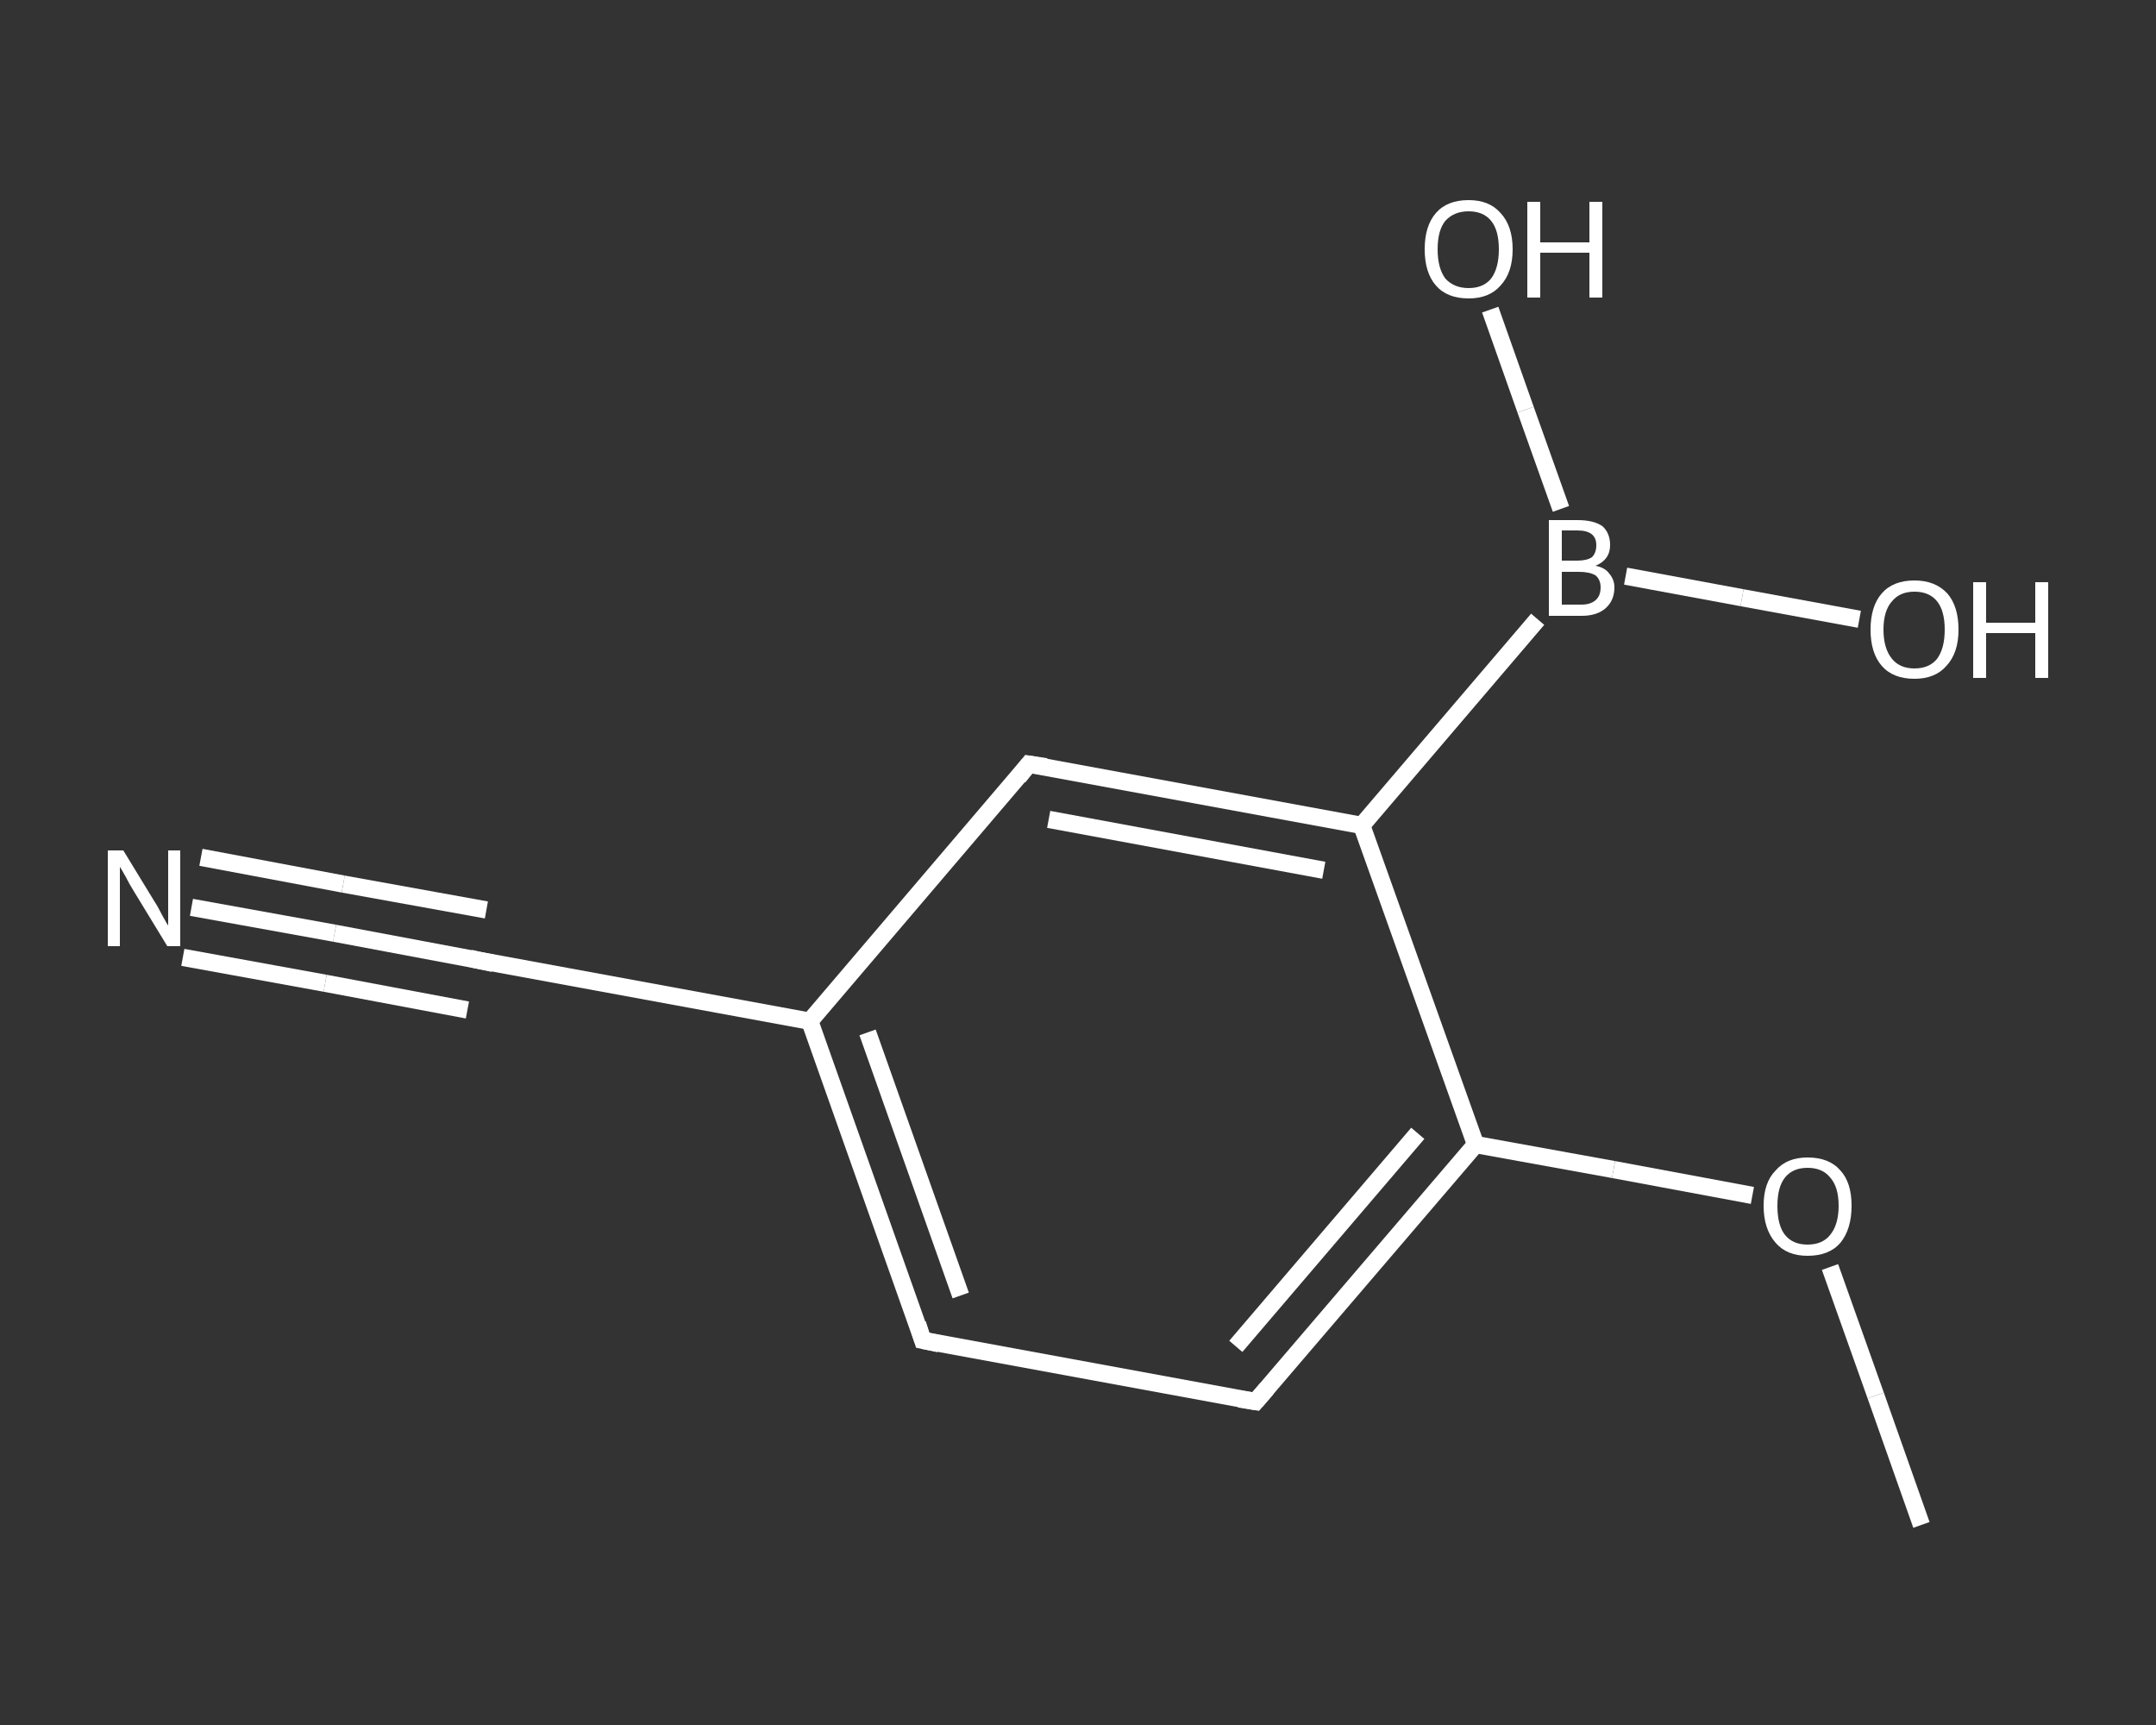 <?xml version='1.0' encoding='iso-8859-1'?>
<svg version='1.1' baseProfile='full'
              xmlns='http://www.w3.org/2000/svg'
                      xmlns:rdkit='http://www.rdkit.org/xml'
                      xmlns:xlink='http://www.w3.org/1999/xlink'
                  xml:space='preserve'
width='250px' height='200px' viewBox='0 0 250 200'>
<rect x="0" y="0" width="250" height="200" fill="#333333" stroke="none"/>
<!-- END OF HEADER -->
<rect style='opacity:1.0;fill:transparent;stroke:none' width='250.0' height='200.0' x='0.0' y='0.0'> </rect>
<path class='bond-0 atom-0 atom-1' d='M 222.8,176.8 L 217.5,161.8' style='fill:none;fill-rule:evenodd;stroke:#FFFFFF;stroke-width:2.0px;stroke-linecap:butt;stroke-linejoin:miter;stroke-opacity:1' />
<path class='bond-0 atom-0 atom-1' d='M 217.5,161.8 L 212.2,146.9' style='fill:none;fill-rule:evenodd;stroke:#FFFFFF;stroke-width:2.0px;stroke-linecap:butt;stroke-linejoin:miter;stroke-opacity:1' />
<path class='bond-1 atom-1 atom-2' d='M 203.2,138.6 L 187.1,135.6' style='fill:none;fill-rule:evenodd;stroke:#FFFFFF;stroke-width:2.0px;stroke-linecap:butt;stroke-linejoin:miter;stroke-opacity:1' />
<path class='bond-1 atom-1 atom-2' d='M 187.1,135.6 L 171.1,132.7' style='fill:none;fill-rule:evenodd;stroke:#FFFFFF;stroke-width:2.0px;stroke-linecap:butt;stroke-linejoin:miter;stroke-opacity:1' />
<path class='bond-2 atom-2 atom-3' d='M 171.1,132.7 L 145.6,162.5' style='fill:none;fill-rule:evenodd;stroke:#FFFFFF;stroke-width:2.0px;stroke-linecap:butt;stroke-linejoin:miter;stroke-opacity:1' />
<path class='bond-2 atom-2 atom-3' d='M 164.4,131.4 L 143.3,156.1' style='fill:none;fill-rule:evenodd;stroke:#FFFFFF;stroke-width:2.0px;stroke-linecap:butt;stroke-linejoin:miter;stroke-opacity:1' />
<path class='bond-3 atom-3 atom-4' d='M 145.6,162.5 L 107.0,155.4' style='fill:none;fill-rule:evenodd;stroke:#FFFFFF;stroke-width:2.0px;stroke-linecap:butt;stroke-linejoin:miter;stroke-opacity:1' />
<path class='bond-4 atom-4 atom-5' d='M 107.0,155.4 L 93.9,118.4' style='fill:none;fill-rule:evenodd;stroke:#FFFFFF;stroke-width:2.0px;stroke-linecap:butt;stroke-linejoin:miter;stroke-opacity:1' />
<path class='bond-4 atom-4 atom-5' d='M 111.4,150.2 L 100.6,119.7' style='fill:none;fill-rule:evenodd;stroke:#FFFFFF;stroke-width:2.0px;stroke-linecap:butt;stroke-linejoin:miter;stroke-opacity:1' />
<path class='bond-5 atom-5 atom-6' d='M 93.9,118.4 L 55.3,111.3' style='fill:none;fill-rule:evenodd;stroke:#FFFFFF;stroke-width:2.0px;stroke-linecap:butt;stroke-linejoin:miter;stroke-opacity:1' />
<path class='bond-6 atom-6 atom-7' d='M 55.3,111.3 L 38.8,108.2' style='fill:none;fill-rule:evenodd;stroke:#FFFFFF;stroke-width:2.0px;stroke-linecap:butt;stroke-linejoin:miter;stroke-opacity:1' />
<path class='bond-6 atom-6 atom-7' d='M 38.8,108.2 L 22.2,105.2' style='fill:none;fill-rule:evenodd;stroke:#FFFFFF;stroke-width:2.0px;stroke-linecap:butt;stroke-linejoin:miter;stroke-opacity:1' />
<path class='bond-6 atom-6 atom-7' d='M 54.2,117.1 L 37.7,114.0' style='fill:none;fill-rule:evenodd;stroke:#FFFFFF;stroke-width:2.0px;stroke-linecap:butt;stroke-linejoin:miter;stroke-opacity:1' />
<path class='bond-6 atom-6 atom-7' d='M 37.7,114.0 L 21.2,111.0' style='fill:none;fill-rule:evenodd;stroke:#FFFFFF;stroke-width:2.0px;stroke-linecap:butt;stroke-linejoin:miter;stroke-opacity:1' />
<path class='bond-6 atom-6 atom-7' d='M 56.4,105.5 L 39.8,102.5' style='fill:none;fill-rule:evenodd;stroke:#FFFFFF;stroke-width:2.0px;stroke-linecap:butt;stroke-linejoin:miter;stroke-opacity:1' />
<path class='bond-6 atom-6 atom-7' d='M 39.8,102.5 L 23.3,99.4' style='fill:none;fill-rule:evenodd;stroke:#FFFFFF;stroke-width:2.0px;stroke-linecap:butt;stroke-linejoin:miter;stroke-opacity:1' />
<path class='bond-7 atom-5 atom-8' d='M 93.9,118.4 L 119.3,88.6' style='fill:none;fill-rule:evenodd;stroke:#FFFFFF;stroke-width:2.0px;stroke-linecap:butt;stroke-linejoin:miter;stroke-opacity:1' />
<path class='bond-8 atom-8 atom-9' d='M 119.3,88.6 L 157.9,95.7' style='fill:none;fill-rule:evenodd;stroke:#FFFFFF;stroke-width:2.0px;stroke-linecap:butt;stroke-linejoin:miter;stroke-opacity:1' />
<path class='bond-8 atom-8 atom-9' d='M 121.6,95.0 L 153.5,100.9' style='fill:none;fill-rule:evenodd;stroke:#FFFFFF;stroke-width:2.0px;stroke-linecap:butt;stroke-linejoin:miter;stroke-opacity:1' />
<path class='bond-9 atom-9 atom-10' d='M 157.9,95.7 L 178.3,71.8' style='fill:none;fill-rule:evenodd;stroke:#FFFFFF;stroke-width:2.0px;stroke-linecap:butt;stroke-linejoin:miter;stroke-opacity:1' />
<path class='bond-10 atom-10 atom-11' d='M 181.0,59.0 L 176.9,47.5' style='fill:none;fill-rule:evenodd;stroke:#FFFFFF;stroke-width:2.0px;stroke-linecap:butt;stroke-linejoin:miter;stroke-opacity:1' />
<path class='bond-10 atom-10 atom-11' d='M 176.9,47.5 L 172.8,35.9' style='fill:none;fill-rule:evenodd;stroke:#FFFFFF;stroke-width:2.0px;stroke-linecap:butt;stroke-linejoin:miter;stroke-opacity:1' />
<path class='bond-11 atom-10 atom-12' d='M 188.5,66.8 L 202.0,69.3' style='fill:none;fill-rule:evenodd;stroke:#FFFFFF;stroke-width:2.0px;stroke-linecap:butt;stroke-linejoin:miter;stroke-opacity:1' />
<path class='bond-11 atom-10 atom-12' d='M 202.0,69.3 L 215.6,71.8' style='fill:none;fill-rule:evenodd;stroke:#FFFFFF;stroke-width:2.0px;stroke-linecap:butt;stroke-linejoin:miter;stroke-opacity:1' />
<path class='bond-12 atom-9 atom-2' d='M 157.9,95.7 L 171.1,132.7' style='fill:none;fill-rule:evenodd;stroke:#FFFFFF;stroke-width:2.0px;stroke-linecap:butt;stroke-linejoin:miter;stroke-opacity:1' />
<path d='M 146.9,161.0 L 145.6,162.5 L 143.7,162.2' style='fill:none;stroke:#FFFFFF;stroke-width:2.0px;stroke-linecap:butt;stroke-linejoin:miter;stroke-opacity:1;' />
<path d='M 108.9,155.8 L 107.0,155.4 L 106.4,153.5' style='fill:none;stroke:#FFFFFF;stroke-width:2.0px;stroke-linecap:butt;stroke-linejoin:miter;stroke-opacity:1;' />
<path d='M 57.2,111.7 L 55.3,111.3 L 54.5,111.1' style='fill:none;stroke:#FFFFFF;stroke-width:2.0px;stroke-linecap:butt;stroke-linejoin:miter;stroke-opacity:1;' />
<path d='M 118.1,90.1 L 119.3,88.6 L 121.3,88.9' style='fill:none;stroke:#FFFFFF;stroke-width:2.0px;stroke-linecap:butt;stroke-linejoin:miter;stroke-opacity:1;' />
<path class='atom-1' d='M 204.5 139.8
Q 204.5 137.1, 205.9 135.7
Q 207.2 134.2, 209.6 134.2
Q 212.1 134.2, 213.4 135.7
Q 214.7 137.1, 214.7 139.8
Q 214.7 142.5, 213.4 144.1
Q 212.1 145.6, 209.6 145.6
Q 207.2 145.6, 205.9 144.1
Q 204.5 142.5, 204.5 139.8
M 209.6 144.3
Q 211.3 144.3, 212.2 143.2
Q 213.2 142.0, 213.2 139.8
Q 213.2 137.6, 212.2 136.5
Q 211.3 135.4, 209.6 135.4
Q 207.9 135.4, 207.0 136.5
Q 206.1 137.6, 206.1 139.8
Q 206.1 142.1, 207.0 143.2
Q 207.9 144.3, 209.6 144.3
' fill='#FFFFFF'/>
<path class='atom-7' d='M 14.3 98.6
L 17.9 104.5
Q 18.3 105.1, 18.8 106.1
Q 19.4 107.2, 19.5 107.3
L 19.5 98.6
L 20.9 98.6
L 20.9 109.7
L 19.4 109.7
L 15.5 103.3
Q 15.0 102.5, 14.6 101.7
Q 14.1 100.8, 13.9 100.5
L 13.9 109.7
L 12.5 109.7
L 12.5 98.6
L 14.3 98.6
' fill='#FFFFFF'/>
<path class='atom-10' d='M 185.0 65.6
Q 186.1 65.8, 186.6 66.5
Q 187.2 67.2, 187.2 68.1
Q 187.2 69.6, 186.2 70.5
Q 185.2 71.4, 183.4 71.4
L 179.6 71.4
L 179.6 60.3
L 182.9 60.3
Q 184.8 60.3, 185.8 61.0
Q 186.7 61.8, 186.7 63.2
Q 186.7 64.9, 185.0 65.6
M 181.1 61.5
L 181.1 65.0
L 182.9 65.0
Q 184.0 65.0, 184.6 64.6
Q 185.1 64.1, 185.1 63.2
Q 185.1 61.5, 182.9 61.5
L 181.1 61.5
M 183.4 70.1
Q 184.4 70.1, 185.0 69.6
Q 185.6 69.1, 185.6 68.1
Q 185.6 67.2, 185.0 66.7
Q 184.3 66.3, 183.1 66.3
L 181.1 66.3
L 181.1 70.1
L 183.4 70.1
' fill='#FFFFFF'/>
<path class='atom-11' d='M 165.2 28.9
Q 165.2 26.2, 166.5 24.7
Q 167.8 23.2, 170.3 23.2
Q 172.7 23.2, 174.0 24.7
Q 175.4 26.2, 175.4 28.9
Q 175.4 31.6, 174.0 33.1
Q 172.7 34.6, 170.3 34.6
Q 167.8 34.6, 166.5 33.1
Q 165.2 31.6, 165.2 28.9
M 170.3 33.4
Q 172.0 33.4, 172.9 32.3
Q 173.8 31.1, 173.8 28.9
Q 173.8 26.7, 172.9 25.6
Q 172.0 24.5, 170.3 24.5
Q 168.6 24.5, 167.6 25.6
Q 166.7 26.7, 166.7 28.9
Q 166.7 31.1, 167.6 32.3
Q 168.6 33.4, 170.3 33.4
' fill='#FFFFFF'/>
<path class='atom-11' d='M 177.1 23.4
L 178.6 23.4
L 178.6 28.1
L 184.3 28.1
L 184.3 23.4
L 185.8 23.4
L 185.8 34.5
L 184.3 34.5
L 184.3 29.3
L 178.6 29.3
L 178.6 34.5
L 177.1 34.5
L 177.1 23.4
' fill='#FFFFFF'/>
<path class='atom-12' d='M 216.9 73.0
Q 216.9 70.3, 218.2 68.8
Q 219.5 67.3, 222.0 67.3
Q 224.4 67.3, 225.8 68.8
Q 227.1 70.3, 227.1 73.0
Q 227.1 75.7, 225.7 77.2
Q 224.4 78.7, 222.0 78.7
Q 219.5 78.7, 218.2 77.2
Q 216.9 75.7, 216.9 73.0
M 222.0 77.5
Q 223.7 77.5, 224.6 76.4
Q 225.5 75.2, 225.5 73.0
Q 225.5 70.8, 224.6 69.7
Q 223.7 68.6, 222.0 68.6
Q 220.3 68.6, 219.4 69.7
Q 218.4 70.8, 218.4 73.0
Q 218.4 75.2, 219.4 76.4
Q 220.3 77.5, 222.0 77.5
' fill='#FFFFFF'/>
<path class='atom-12' d='M 228.8 67.5
L 230.3 67.5
L 230.3 72.2
L 236.0 72.2
L 236.0 67.5
L 237.5 67.5
L 237.5 78.6
L 236.0 78.6
L 236.0 73.4
L 230.3 73.4
L 230.3 78.6
L 228.8 78.6
L 228.8 67.5
' fill='#FFFFFF'/>
</svg>
